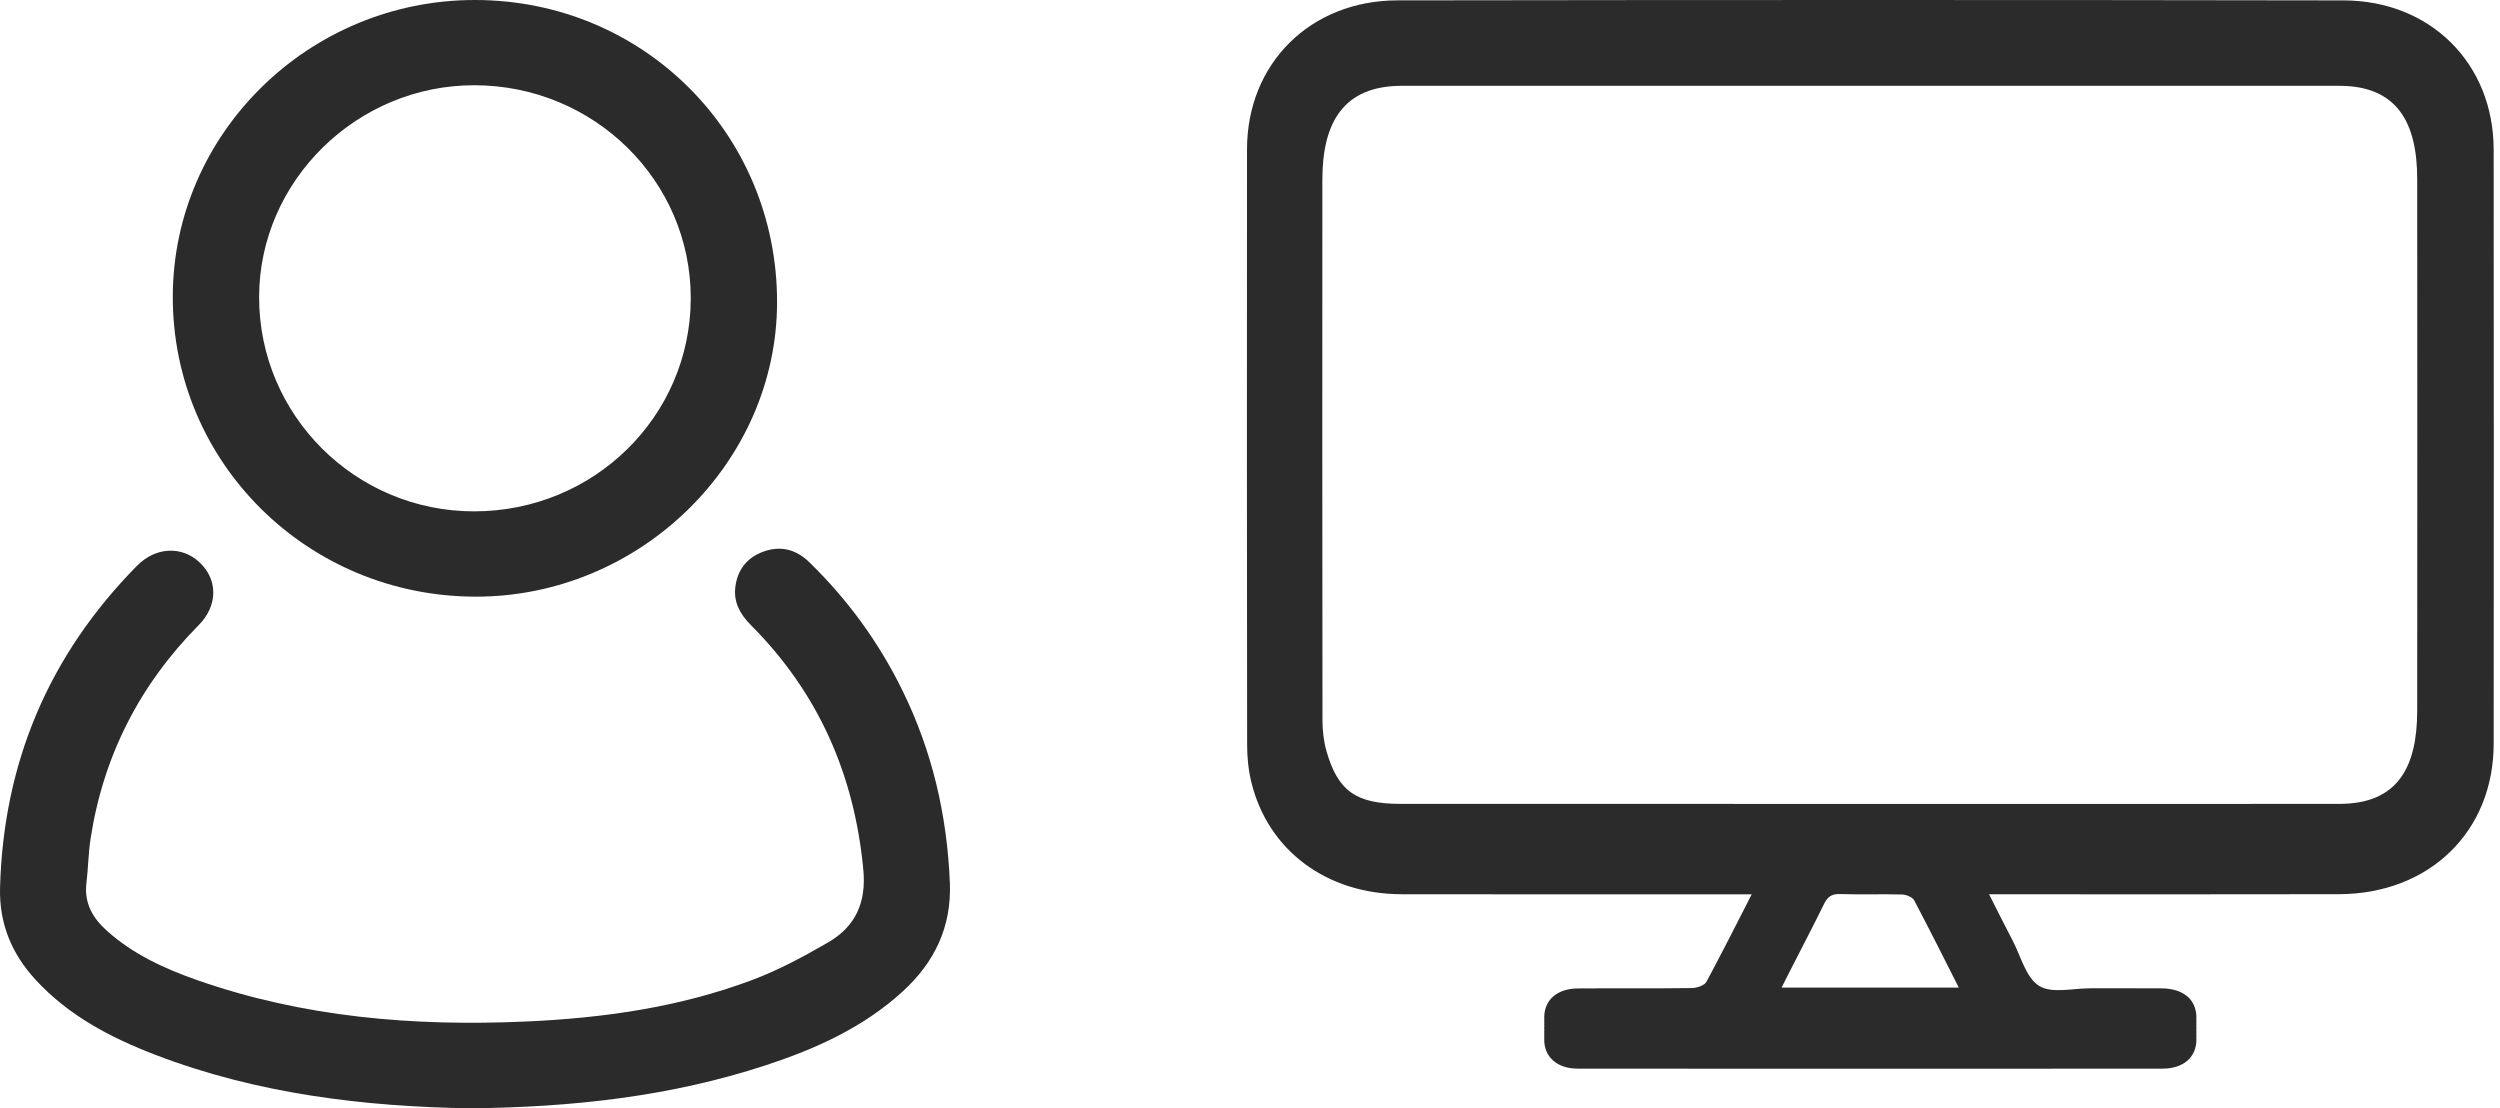 <svg width="300" height="133" viewBox="0 0 300 133" fill="none" xmlns="http://www.w3.org/2000/svg">
<path d="M299.256 54.258C299.256 54.044 299.256 53.835 299.256 53.621V52.749C299.256 41.148 299.256 29.542 299.239 17.941C299.23 7.656 291.688 0.065 281.217 0.048C243.381 -0.017 205.54 -0.013 167.699 0.044C157.219 0.061 149.651 7.638 149.642 17.901C149.629 29.468 149.629 41.039 149.629 52.605C149.629 52.749 149.629 52.897 149.629 53.041C149.629 53.185 149.629 53.333 149.629 53.477C149.629 53.721 149.629 53.965 149.629 54.21C149.629 54.231 149.629 54.258 149.629 54.279C149.629 54.401 149.629 54.524 149.629 54.646C149.629 66.216 149.642 77.787 149.656 89.363C149.656 90.876 149.807 92.423 150.168 93.888C152.175 102.058 159.196 107.286 168.184 107.308C181.927 107.338 195.675 107.316 209.418 107.316H210.206C208.362 110.935 206.604 114.397 204.774 117.815C204.538 118.255 203.626 118.56 203.025 118.569C198.461 118.63 193.898 118.578 189.335 118.613C186.86 118.63 185.342 119.973 185.306 122.048C185.306 122.131 185.315 122.209 185.32 122.292C185.32 122.358 185.311 122.419 185.306 122.484C185.306 122.567 185.315 122.65 185.32 122.728C185.32 122.794 185.311 122.855 185.306 122.92C185.306 123.003 185.315 123.086 185.32 123.164C185.32 123.23 185.311 123.291 185.306 123.356C185.306 123.439 185.315 123.522 185.32 123.6C185.32 123.666 185.311 123.727 185.306 123.792C185.306 123.892 185.306 123.988 185.315 124.088C185.315 124.136 185.306 124.18 185.306 124.228C185.306 124.328 185.306 124.424 185.315 124.524C185.315 124.572 185.306 124.616 185.306 124.664C185.271 126.813 186.811 128.239 189.357 128.239C212.73 128.256 236.102 128.256 259.474 128.239C262.048 128.239 263.583 126.853 263.57 124.703C263.57 124.638 263.566 124.577 263.561 124.516C263.561 124.433 263.57 124.354 263.57 124.267C263.57 124.202 263.566 124.141 263.561 124.08C263.561 123.997 263.57 123.918 263.57 123.831C263.57 123.761 263.561 123.692 263.557 123.622C263.557 123.548 263.57 123.474 263.57 123.395C263.57 123.325 263.561 123.256 263.557 123.186C263.557 123.112 263.57 123.038 263.57 122.959C263.57 122.89 263.561 122.82 263.557 122.75C263.557 122.676 263.57 122.602 263.57 122.523C263.57 122.449 263.561 122.375 263.557 122.301C263.557 122.231 263.57 122.161 263.57 122.087C263.557 119.955 262.012 118.63 259.421 118.604C256.585 118.578 253.745 118.604 250.909 118.595C248.799 118.582 246.226 119.258 244.703 118.312C243.118 117.331 242.517 114.793 241.538 112.91C240.585 111.079 239.655 109.23 238.684 107.312H239.592C253.282 107.312 266.971 107.338 280.661 107.303C291.541 107.277 299.234 99.783 299.243 89.232C299.252 77.718 299.256 66.204 299.256 54.694C299.256 54.585 299.256 54.471 299.256 54.362C299.256 54.327 299.256 54.292 299.256 54.258ZM159.183 90.152C158.84 88.966 158.702 87.684 158.697 86.446C158.684 75.263 158.675 64.08 158.675 52.897C158.675 42.076 158.675 32.393 158.684 21.572C158.684 14.693 161.217 10.302 168.198 10.298C205.709 10.293 243.221 10.293 280.732 10.298C287.628 10.298 290.059 14.679 290.063 21.454C290.072 32.498 290.077 42.399 290.077 53.442C290.077 64.46 290.072 74.282 290.063 85.299C290.059 92.101 287.695 96.456 280.763 96.465C261.954 96.482 243.14 96.469 224.331 96.469C205.576 96.469 186.82 96.478 168.064 96.465C162.642 96.465 160.54 94.86 159.183 90.152ZM214.8 116.515C216.162 113.839 217.556 111.183 218.878 108.489C219.283 107.665 219.746 107.255 220.756 107.286C223.254 107.364 225.756 107.273 228.253 107.342C228.756 107.356 229.504 107.656 229.705 108.044C231.526 111.515 233.293 115.011 235.056 118.512H213.789C214.128 117.836 214.462 117.178 214.8 116.515Z" fill="#2c2b2b"/>
<path d="M56.528 133C43.843 132.804 30.937 131.304 18.601 126.563C13.235 124.501 8.207 121.855 4.266 117.565C1.387 114.438 -0.106 110.804 0.006 106.526C0.407 91.538 5.842 78.651 16.434 67.898C18.665 65.631 21.795 65.478 23.94 67.476C26.15 69.534 26.172 72.661 23.854 75.004C16.732 82.204 12.377 90.754 10.861 100.698C10.598 102.432 10.585 104.2 10.374 105.943C10.076 108.358 11.12 110.173 12.851 111.715C15.989 114.519 19.749 116.244 23.677 117.62C36.436 122.089 49.644 123.176 63.054 122.584C72.361 122.175 81.537 120.879 90.286 117.59C93.433 116.41 96.441 114.787 99.355 113.1C102.666 111.183 103.973 108.307 103.598 104.354C102.527 92.996 98.237 83.171 90.118 75.025C88.84 73.743 88.02 72.303 88.236 70.471C88.482 68.388 89.626 66.905 91.629 66.185C93.713 65.435 95.565 65.951 97.119 67.468C101.733 71.958 105.458 77.079 108.285 82.839C111.868 90.128 113.655 97.835 113.983 105.926C114.199 111.213 112.166 115.452 108.333 118.966C103.602 123.299 97.879 125.868 91.853 127.845C80.531 131.556 68.838 132.864 56.524 132.996L56.528 133Z" fill="#2c2b2b"/>
<path d="M57.022 3.05748e-05C77.235 0.026 93.266 16.078 93.249 36.268C93.232 55.555 76.752 71.638 57.048 71.599C36.878 71.561 20.683 55.491 20.735 35.561C20.778 15.981 37.111 -0.026 57.022 3.05748e-05ZM56.884 61.362C71.266 61.362 82.859 49.978 82.89 35.821C82.92 21.706 71.309 10.255 56.94 10.229C42.83 10.204 31.128 21.698 31.094 35.612C31.059 49.808 42.631 61.362 56.884 61.362Z" fill="#2c2b2b"/>
</svg>
